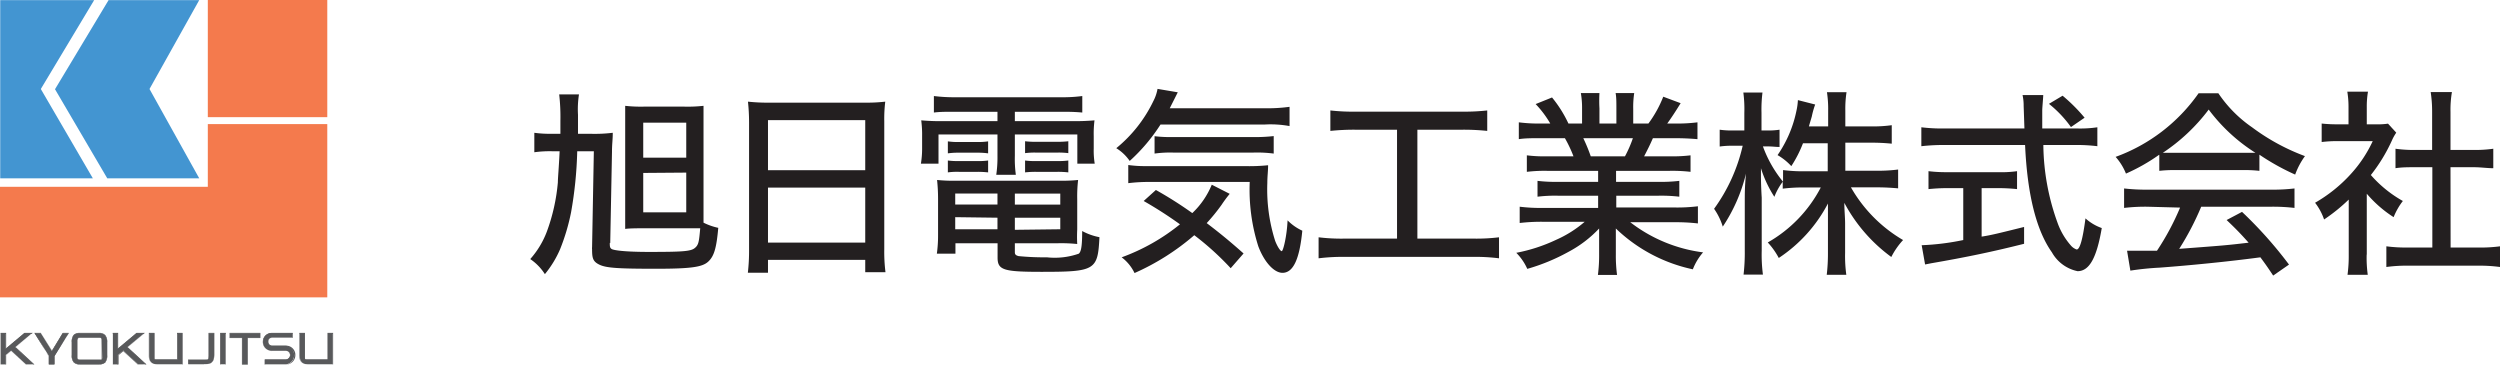 <svg id="レイヤー_1" data-name="レイヤー 1" xmlns="http://www.w3.org/2000/svg" width="227.25" height="33.14" viewBox="0 0 227.25 33.14"><defs><style>.cls-1{fill:#231f20;}.cls-2{fill:#f47a4d;}.cls-3{fill:#4395d1;}.cls-4{fill:#58595b;}</style></defs><path class="cls-1" d="M119.18,305.28c0,.31,0,.45.16.56s1.09.27,3.42.27c3,0,3.76-.05,4.13-.34s.4-.58.51-1.81l-1.46,0h-3.58c-.56,0-1.4,0-1.78.06,0-.45,0-1,0-1.73v-7.52c0-.87,0-1.45,0-1.94a13.06,13.06,0,0,0,1.8.07h3.47a13.47,13.47,0,0,0,1.85-.07c0,.53,0,1,0,2.14v7c0,.68,0,1,0,1.48a5.5,5.5,0,0,0,1.34.47c-.16,1.84-.38,2.58-.91,3.07s-1.51.65-4.76.65c-3.4,0-4.49-.07-5.11-.36s-.69-.6-.69-1.43a.53.53,0,0,1,0-.16l.16-8.73h-1.51a36.46,36.46,0,0,1-.56,5.55,18.84,18.84,0,0,1-1,3.36,9.41,9.41,0,0,1-1.38,2.26,4.71,4.71,0,0,0-1.33-1.37,8,8,0,0,0,1.51-2.5,17.18,17.18,0,0,0,1-4.48c0-.38.09-1.32.16-2.82H114a10.18,10.18,0,0,0-1.68.09v-1.77a10.32,10.32,0,0,0,1.64.09h.73c0-.49,0-.68,0-1.14a18,18,0,0,0-.11-2.44h1.8a8.75,8.75,0,0,0-.09,1.86c0,.35,0,.91,0,1.72h1.07a13.52,13.52,0,0,0,2.09-.09c0,.67-.07,1-.07,1.72l-.16,8.31m3-10.95v3.18h3.91v-3.18Zm0,4.57v3.58h3.91V298.9Z" transform="translate(-63.75 -283.21)"/><path class="cls-1" d="M131.84,294.33a18,18,0,0,0-.1-1.88,16.44,16.44,0,0,0,2,.09h8.55a14.65,14.65,0,0,0,1.93-.09,12.71,12.71,0,0,0-.09,1.77v11.66a14.89,14.89,0,0,0,.11,2.07H142.4v-1.12h-8.84V308h-1.83a17.47,17.47,0,0,0,.11-2.07V294.33m1.72-.2v4.55h8.84v-4.55Zm0,6.13v5h8.84v-5Z" transform="translate(-63.75 -283.21)"/><path class="cls-1" d="M150.51,293.37c-.76,0-1.33,0-1.87.07v-1.5a15,15,0,0,0,2,.11h9.55a13.56,13.56,0,0,0,1.94-.11v1.5c-.54-.05-1-.07-1.82-.07H156v.85h5.09a20.72,20.72,0,0,0,2.15-.07,9.63,9.63,0,0,0-.07,1.43v1.12a7.49,7.49,0,0,0,.09,1.39h-1.58v-2.66H156v1.94a10.65,10.65,0,0,0,.09,1.73h-1.78a11.1,11.1,0,0,0,.11-1.73v-1.94h-5.36v2.66h-1.6a8.52,8.52,0,0,0,.11-1.39v-1.12a10,10,0,0,0-.08-1.43,20.26,20.26,0,0,0,2.13.07h4.8v-.85h-3.91m.09,11.95v.95h-1.69a12.14,12.14,0,0,0,.11-1.68v-3.32a16.32,16.32,0,0,0-.09-1.7,14.76,14.76,0,0,0,1.67.07H160a15.53,15.53,0,0,0,1.75-.07,12.88,12.88,0,0,0-.08,1.72v2.78a12.28,12.28,0,0,0,0,1.32,14.53,14.53,0,0,0-1.71-.07H156v.81c0,.2.07.29.34.36a23.71,23.71,0,0,0,2.57.11,6.63,6.63,0,0,0,2.9-.33c.22-.18.31-.7.31-2.06a5.38,5.38,0,0,0,1.57.56c-.15,3-.37,3.15-5.26,3.15-3.47,0-4-.16-4-1.3v-1.3Zm-.69-9.26a6.31,6.31,0,0,0,1,.06h1.66a6.29,6.29,0,0,0,1-.06v1.09a6.75,6.75,0,0,0-1-.06h-1.66a6.58,6.58,0,0,0-1,.06Zm0,1.74a6.55,6.55,0,0,0,1,.05h1.66a6.34,6.34,0,0,0,1-.05v1.08a8.83,8.83,0,0,0-1-.05h-1.66a6.25,6.25,0,0,0-1,.05Zm.67,3v1h3.84v-1Zm0,2.15v1.1h3.84V303Zm9.55-1.14v-1H156v1Zm0,2.24V303H156v1.1Zm-3.2-8a8,8,0,0,0,1,.05h1.93a8.18,8.18,0,0,0,1-.05v1.08a6.92,6.92,0,0,0-1-.05h-1.93a6.8,6.8,0,0,0-1,.05Zm0,1.75a6.4,6.4,0,0,0,1,.05h1.93a6.75,6.75,0,0,0,1-.05v1.08a8.06,8.06,0,0,0-1-.05h-1.93a8.56,8.56,0,0,0-1,.05Z" transform="translate(-63.75 -283.21)"/><path class="cls-1" d="M169.24,294.53a16.21,16.21,0,0,1-2.8,3.31,4.12,4.12,0,0,0-1.22-1.16,12.51,12.51,0,0,0,3.37-4.28,3.85,3.85,0,0,0,.38-1.11l1.84.31-.73,1.45h8.62a14.79,14.79,0,0,0,2.27-.13v1.75a9.57,9.57,0,0,0-2.27-.14h-9.46m6.38,13.06a25.65,25.65,0,0,0-3.31-3,21.74,21.74,0,0,1-5.43,3.44,3.92,3.92,0,0,0-1.17-1.43,18.39,18.39,0,0,0,5.3-3,37,37,0,0,0-3.3-2.12l1.11-1a35.35,35.35,0,0,1,3.31,2.1A7.43,7.43,0,0,0,173.9,300l1.63.83a12.11,12.11,0,0,0-.74,1,16.93,16.93,0,0,1-1.35,1.66c1.31,1,2.13,1.68,3.35,2.76Zm-7.31-7.84a14.88,14.88,0,0,0-2,.11v-1.65a11,11,0,0,0,1.62.1h9a16.59,16.59,0,0,0,2.09-.08c0,.56-.07,1-.07,1.61a15.44,15.44,0,0,0,.71,5.26c.2.52.47.94.6.94s.47-1.37.53-2.8a4.5,4.5,0,0,0,1.34.94c-.25,2.6-.83,3.83-1.8,3.83-.78,0-1.67-1-2.2-2.41a17,17,0,0,1-.78-5.85Zm.39-4.16a11.37,11.37,0,0,0,1.45.08h7.51a15.06,15.06,0,0,0,1.87-.09v1.59a11.65,11.65,0,0,0-1.87-.09h-7.25a10.2,10.2,0,0,0-1.71.09Z" transform="translate(-63.75 -283.21)"/><path class="cls-1" d="M186.94,295a20.54,20.54,0,0,0-2.26.11v-1.86a18.69,18.69,0,0,0,2.28.11h9.74a19.13,19.13,0,0,0,2.24-.11v1.86a20.68,20.68,0,0,0-2.24-.11h-4.11v9.9h5.09a17,17,0,0,0,2.33-.12v1.91a16.8,16.8,0,0,0-2.33-.13H185.92a17.6,17.6,0,0,0-2.31.13v-1.91a16.88,16.88,0,0,0,2.34.12h4.79V295h-3.8" transform="translate(-63.75 -283.21)"/><path class="cls-1" d="M204.41,298.74a13.49,13.49,0,0,0-1.87.09v-1.5a12.79,12.79,0,0,0,1.87.09h2.37a11.7,11.7,0,0,0-.78-1.65h-2.09c-.88,0-1.53,0-2.1.09v-1.53a14.38,14.38,0,0,0,2,.11h.86a9.25,9.25,0,0,0-1.33-1.77l1.49-.6a11.14,11.14,0,0,1,1.49,2.37h1.24v-1.32a8.07,8.07,0,0,0-.11-1.45h1.69a12.39,12.39,0,0,0,0,1.39v1.38h1.54v-1.38c0-.59,0-1-.07-1.39h1.69a8.48,8.48,0,0,0-.09,1.45v1.32h1.38a10.48,10.48,0,0,0,1.35-2.44l1.58.59c-.46.75-.89,1.4-1.22,1.85H216a14.87,14.87,0,0,0,2.05-.11v1.53c-.58-.05-1.23-.09-2.13-.09H214c-.29.66-.49,1.05-.8,1.65h2.29a13.91,13.91,0,0,0,1.93-.09v1.5a14.28,14.28,0,0,0-1.93-.09h-4.84v1h3.84a14,14,0,0,0,1.91-.09v1.44a14.14,14.14,0,0,0-1.91-.09h-3.82v1.07h5.26a15.48,15.48,0,0,0,2.16-.11v1.56a17.61,17.61,0,0,0-2.15-.11h-4a13.65,13.65,0,0,0,6.62,2.74,5.2,5.2,0,0,0-.93,1.54,14.41,14.41,0,0,1-7-3.71c0,.69,0,1,0,1.38v1a13.14,13.14,0,0,0,.11,1.84H209a13.66,13.66,0,0,0,.11-1.86v-1c0-.42,0-.62,0-1.36a10.63,10.63,0,0,1-2.78,2.12,17.77,17.77,0,0,1-3.75,1.55,4.93,4.93,0,0,0-1-1.46,15.05,15.05,0,0,0,3.62-1.18,10.43,10.43,0,0,0,2.6-1.64h-3.78a16.85,16.85,0,0,0-2.13.11V302a15.49,15.49,0,0,0,2.13.11h5V301h-3.64a13.4,13.4,0,0,0-1.87.09v-1.44a13.76,13.76,0,0,0,1.87.09h3.64v-1h-4.66m7.1-1.32a10.91,10.91,0,0,0,.72-1.65h-4.51a15.38,15.38,0,0,1,.68,1.65Z" transform="translate(-63.75 -283.21)"/><path class="cls-1" d="M227.65,296.21a11,11,0,0,1-1.07,2.1,5.28,5.28,0,0,0-1.25-1,10.94,10.94,0,0,0,1.71-4,5.79,5.79,0,0,0,.14-1l1.57.4a7.67,7.67,0,0,0-.31,1.1c-.11.38-.17.56-.26.89h1.75v-1.45a10.21,10.21,0,0,0-.11-1.66h1.78a9.87,9.87,0,0,0-.11,1.66v1.45h2.35a12.23,12.23,0,0,0,1.87-.11v1.68a17.76,17.76,0,0,0-1.87-.09h-2.35v2.55h2.91a14.36,14.36,0,0,0,1.89-.11v1.71c-.6-.05-1.16-.09-1.89-.09H232a13,13,0,0,0,4.74,4.79,6.68,6.68,0,0,0-1.07,1.54,14.58,14.58,0,0,1-4.27-4.92c0,.67.07,1.31.07,1.87v2.67a12.49,12.49,0,0,0,.11,2h-1.78a16.22,16.22,0,0,0,.11-2v-2.56c0-.53,0-1.18,0-1.92a13.32,13.32,0,0,1-4.47,4.95,6.55,6.55,0,0,0-1-1.41,12.28,12.28,0,0,0,4.82-5h-1.55a14.58,14.58,0,0,0-1.91.11v-.63a5.6,5.6,0,0,0-.76,1.37,10.57,10.57,0,0,1-1.22-2.6c0,.27,0,.47,0,.62s0,.92.07,2.06V306a13.89,13.89,0,0,0,.11,2.17h-1.76a17.37,17.37,0,0,0,.11-2.17v-4.41c0-.9,0-1.37.11-2.6a15,15,0,0,1-2.11,4.82,5.82,5.82,0,0,0-.79-1.62,15.65,15.65,0,0,0,2.6-5.73h-.85a7.7,7.7,0,0,0-1.24.07V295a7.7,7.7,0,0,0,1.24.07h1v-1.59a11.66,11.66,0,0,0-.09-1.86h1.74a12.33,12.33,0,0,0-.09,1.84v1.61h.57a6.29,6.29,0,0,0,1.07-.07v1.57c-.33,0-.66-.05-1-.05H224a10.93,10.93,0,0,0,1.83,3.21v-1.06a14.36,14.36,0,0,0,1.91.11h2.15v-2.55h-2.28" transform="translate(-63.75 -283.21)"/><path class="cls-1" d="M252.64,294.89a10.56,10.56,0,0,0,1.76-.11v1.72a15.37,15.37,0,0,0-2-.11h-2.91a21.26,21.26,0,0,0,1.29,7.07,6.37,6.37,0,0,0,1.25,2.11,1.23,1.23,0,0,0,.49.32c.29,0,.55-.92.8-2.83a4.37,4.37,0,0,0,1.48.88c-.46,2.71-1.13,3.92-2.2,3.92a3.48,3.48,0,0,1-2.33-1.71c-1.42-2-2.24-5.26-2.44-9.76H240.4a18.05,18.05,0,0,0-2,.11v-1.72a15.59,15.59,0,0,0,2,.11h7.37c-.06-1.83-.07-2-.07-2.1s0-.48-.1-.94h1.88c0,.22-.09,1.14-.09,1.41s0,1.14,0,1.63h3.22m-11.82,5.42a17,17,0,0,0-1.74.09v-1.63a13.37,13.37,0,0,0,1.78.09h4.53a10.25,10.25,0,0,0,1.74-.09v1.63a16.63,16.63,0,0,0-1.73-.09h-1.49v4.41c.89-.14,1.49-.29,3.86-.88v1.53c-2.86.72-5.2,1.21-8.44,1.77l-.56.11-.31-1.75a22.57,22.57,0,0,0,3.78-.47v-4.72ZM252,294.76a10.46,10.46,0,0,0-2-2.11l1.24-.74a15.49,15.49,0,0,1,2,2Z" transform="translate(-63.75 -283.21)"/><path class="cls-1" d="M260,297.29a17,17,0,0,1-3,1.7,5.19,5.19,0,0,0-.94-1.52,15.78,15.78,0,0,0,7.54-5.78h1.8a11.66,11.66,0,0,0,3.06,3.09,19.12,19.12,0,0,0,4.81,2.62,6.86,6.86,0,0,0-.89,1.68,21.22,21.22,0,0,1-3.25-1.81v1.47a12.35,12.35,0,0,0-1.6-.07h-6a11.89,11.89,0,0,0-1.5.07v-1.45M258.93,302a16.59,16.59,0,0,0-2.1.11v-1.77a17.16,17.16,0,0,0,2.1.11h11.28a16.76,16.76,0,0,0,2.11-.11v1.77a17.11,17.11,0,0,0-2.11-.11h-6.37a25.23,25.23,0,0,1-2,3.83c4.25-.32,4.25-.32,6.31-.56-.76-.85-1.13-1.23-2-2.06l1.4-.74a37.72,37.72,0,0,1,4.27,4.79l-1.44,1c-.58-.88-.8-1.17-1.16-1.66-3,.4-6.47.74-9.18.94a25.69,25.69,0,0,0-2.64.27L257.1,306l1,0,.83,0,.89,0a23.31,23.31,0,0,0,2.1-3.92Zm8.57-4.9c.53,0,.89,0,1.27,0a15.91,15.91,0,0,1-4.25-3.93,16.88,16.88,0,0,1-4.17,3.93c.4,0,.64,0,1.19,0Z" transform="translate(-63.75 -283.21)"/><path class="cls-1" d="M278.88,306.36a11.18,11.18,0,0,0,.1,1.83h-1.84a13,13,0,0,0,.11-1.84v-5a15.87,15.87,0,0,1-2.24,1.81,5.3,5.3,0,0,0-.82-1.52,13.37,13.37,0,0,0,3.24-2.6,11.75,11.75,0,0,0,2-3h-3.13a11.19,11.19,0,0,0-1.51.08v-1.68a12.62,12.62,0,0,0,1.44.07h1v-1.59a8.48,8.48,0,0,0-.11-1.38H279a8,8,0,0,0-.11,1.41v1.56h.88a6,6,0,0,0,1.05-.06l.75.82a4.09,4.09,0,0,0-.4.72,15.13,15.13,0,0,1-1.91,3.13,11,11,0,0,0,2.91,2.36,6.1,6.1,0,0,0-.84,1.47,11,11,0,0,1-2.44-2.13v5.52m7.62-.63H289a13.3,13.3,0,0,0,2-.11v1.88a13.86,13.86,0,0,0-2-.12h-6.33a13.54,13.54,0,0,0-2,.12v-1.88a13.88,13.88,0,0,0,2,.11h2.18v-7.3H283.3c-.65,0-1.23,0-1.8.09v-1.77a12,12,0,0,0,1.8.11h1.53v-3.47a11.79,11.79,0,0,0-.13-1.79h1.93a9.62,9.62,0,0,0-.13,1.79v3.47h2.11a11.55,11.55,0,0,0,1.78-.11v1.77c-.56,0-1.12-.09-1.78-.09H286.5Z" transform="translate(-63.75 -283.21)"/><rect class="cls-2" x="18.89" width="10.86" height="10.65"/><polyline class="cls-2" points="0 27.03 29.75 27.03 29.75 11.28 18.89 11.28 18.89 16.98 0 16.98 0 27.03"/><polyline class="cls-3" points="9.87 0.01 5 8.11 9.75 16.21 18.11 16.21 13.59 8.09 18.11 0.01 9.87 0.01"/><polyline class="cls-3" points="8.56 0.01 0.02 0.01 0.02 16.21 8.44 16.21 3.71 8.09 8.56 0.01"/><polyline class="cls-4" points="2.36 33.12 1.01 31.87 0.52 32.27 0.52 33.12 0.07 33.12 0.07 30.28 0.52 30.28 0.52 31.7 2.21 30.28 2.91 30.28 1.38 31.56 3.07 33.12 2.36 33.12"/><path class="cls-4" d="M66.11,316.34v0l0,0-1.33-1.24-.47.39v.85h-.5v-2.87h.5v1.4l1.67-1.4h.75l-1.55,1.3,1.7,1.57h-.75m.65,0-1.66-1.53,1.51-1.26H66L64.25,315v-1.44h-.42v2.79h.42v-.83l.51-.42,1.35,1.25Z" transform="translate(-63.75 -283.21)"/><polyline class="cls-4" points="4.96 32.37 4.96 33.12 4.45 33.12 4.45 32.36 3.15 30.28 3.71 30.28 4.72 31.91 5.69 30.28 6.25 30.28 4.96 32.37"/><path class="cls-4" d="M68.18,316.34v-.76l-1.31-2.11h.6l1,1.61,1-1.61H70l-1.31,2.11v.76h-.54m0-.77v.73h.46v-.72h0L70,313.51h-.51l-1,1.64-1-1.64h-.5Z" transform="translate(-63.75 -283.21)"/><path class="cls-4" d="M73.35,316.13a.75.75,0,0,1-.56.19H71a.72.72,0,0,1-.55-.19.93.93,0,0,1-.17-.64v-1.16a1,1,0,0,1,.16-.65.75.75,0,0,1,.56-.19h1.76a.7.7,0,0,1,.54.19.92.92,0,0,1,.18.65v1.16a1,1,0,0,1-.16.64M73,314.08c0-.12-.07-.18-.22-.18H71c-.15,0-.22.05-.22.18v1.65c0,.12.07.19.22.19h1.82c.15,0,.22-.06.22-.19Z" transform="translate(-63.75 -283.21)"/><path class="cls-4" d="M71,316.34a.71.71,0,0,1-.56-.2.91.91,0,0,1-.17-.65v-1.16a1,1,0,0,1,.16-.66.74.74,0,0,1,.57-.2h1.76a.73.73,0,0,1,.56.2,1,1,0,0,1,.18.66v1.16a.94.94,0,0,1-.17.65.76.76,0,0,1-.57.2H71m-.54-2.65a1,1,0,0,0-.16.64v1.16a.84.84,0,0,0,.17.62.67.67,0,0,0,.53.19h1.76a.68.68,0,0,0,.54-.19.87.87,0,0,0,.16-.62v-1.16a1,1,0,0,0-.17-.64.66.66,0,0,0-.53-.18H71A.72.72,0,0,0,70.49,313.69Zm.51,2.25c-.15,0-.23-.08-.23-.21v-1.65c0-.13.08-.2.23-.2h1.82c.15,0,.24.07.24.2v1.65c0,.14-.09.2-.24.21Zm-.2-1.86v1.65c0,.11.06.16.2.17h1.82c.14,0,.2,0,.2-.17v-1.65c0-.11-.06-.16-.2-.16H71C70.86,313.92,70.81,314,70.8,314.08Z" transform="translate(-63.75 -283.21)"/><polyline class="cls-4" points="12.55 33.12 11.21 31.87 10.71 32.27 10.71 33.12 10.26 33.12 10.26 30.28 10.71 30.28 10.71 31.7 12.41 30.28 13.11 30.28 11.57 31.56 13.26 33.12 12.55 33.12"/><path class="cls-4" d="M76.3,316.34v0L75,315.1l-.47.39v.85H74v-2.87h.49v1.4l1.67-1.4h.76l-1.56,1.3,1.71,1.57H76.3m.66,0-1.67-1.53,1.51-1.26h-.63L74.44,315v-1.44H74v2.79h.41v-.83l.51-.42,1.36,1.25Z" transform="translate(-63.75 -283.21)"/><path class="cls-4" d="M78,316.32c-.49,0-.69-.29-.69-.75v-2.08h.47v2.24c0,.13,0,.17.17.17h1.91v-2.41h.47v2.83H78" transform="translate(-63.75 -283.21)"/><path class="cls-4" d="M78,316.34v0H80.3v-2.79h-.43v2.41H77.94a.17.17,0,0,1-.19-.19v-2.22h-.44v2.06c0,.46.2.73.68.73v0c-.5,0-.71-.3-.71-.77v-2.1h.51v2.26c0,.12,0,.15.15.15h1.9v-2.41h.5v2.87H78" transform="translate(-63.75 -283.21)"/><path class="cls-4" d="M82.3,316.32H80.86v-.4h1.56c.23,0,.31-.05.31-.36v-2.07h.48v2c0,.78-.39.82-.91.82" transform="translate(-63.75 -283.21)"/><path class="cls-4" d="M80.84,316.34v-.44h1.58c.22,0,.29,0,.29-.34v-2.09h.52v2c0,.79-.41.84-.93.84v0c.52,0,.89,0,.89-.8v-2h-.44v2.05a.49.49,0,0,1-.07.31.45.45,0,0,1-.26.07H80.88v.36H82.3v0H80.84" transform="translate(-63.75 -283.21)"/><rect class="cls-4" x="20.02" y="30.28" width="0.47" height="2.83"/><path class="cls-4" d="M83.77,316.34v0h0v0h0v-2.87h.51v2.87h-.49m.45,0v-2.79h-.43v2.79Z" transform="translate(-63.75 -283.21)"/><polyline class="cls-4" points="22.51 30.71 22.51 33.12 22.01 33.12 22.01 30.71 20.89 30.71 20.89 30.28 23.65 30.28 23.65 30.71 22.51 30.71"/><path class="cls-4" d="M85.74,316.34v-2.4H84.62v-.47h2.79v.47H86.28v2.4h-.54m-1.09-2.44h1.13v2.4h.46v-2.4h1.13v-.39H84.65Zm1.61,0v0Z" transform="translate(-63.75 -283.21)"/><path class="cls-4" d="M89.75,316.33H87.83v-.43h1.88a.42.42,0,0,0,.42-.41.4.4,0,0,0-.41-.39H88.48a.79.79,0,0,1-.82-.82.78.78,0,0,1,.79-.79h1.89v.41H88.48a.37.37,0,0,0-.36.39.35.35,0,0,0,.37.35h1.24a.85.85,0,0,1,0,1.69" transform="translate(-63.75 -283.21)"/><path class="cls-4" d="M87.81,316.35v-.47h1.9a.4.4,0,0,0,.4-.39.37.37,0,0,0-.39-.37H88.48a.82.82,0,0,1-.84-.84.8.8,0,0,1,.81-.81h1.91v.45H88.48a.35.35,0,0,0-.34.37.35.35,0,0,0,.35.34h1.24a.84.84,0,0,1,.87.86.86.86,0,0,1-.85.86v0a.83.83,0,0,0,0-1.65H88.49a.37.37,0,0,1-.39-.37.38.38,0,0,1,.38-.4h1.84v-.38H88.45a.76.76,0,0,0-.77.77.77.77,0,0,0,.8.8h1.24a.41.41,0,0,1,.43.41.44.44,0,0,1-.44.43H87.85v.39h1.9v0H87.81" transform="translate(-63.75 -283.21)"/><path class="cls-4" d="M91.7,316.32c-.5,0-.7-.29-.7-.75v-2.08h.47v2.24c0,.13,0,.17.18.17h1.91v-2.41H94v2.83H91.7" transform="translate(-63.75 -283.21)"/><path class="cls-4" d="M91.7,316.34v0H94v-2.79h-.43v2.41H91.65c-.14,0-.2-.06-.2-.19v-2.22H91v2.06c0,.46.19.73.68.73v0c-.51,0-.72-.3-.72-.77v-2.1h.51v2.26c0,.12,0,.15.16.15h1.89v-2.41h.51v2.87H91.7" transform="translate(-63.75 -283.21)"/></svg>